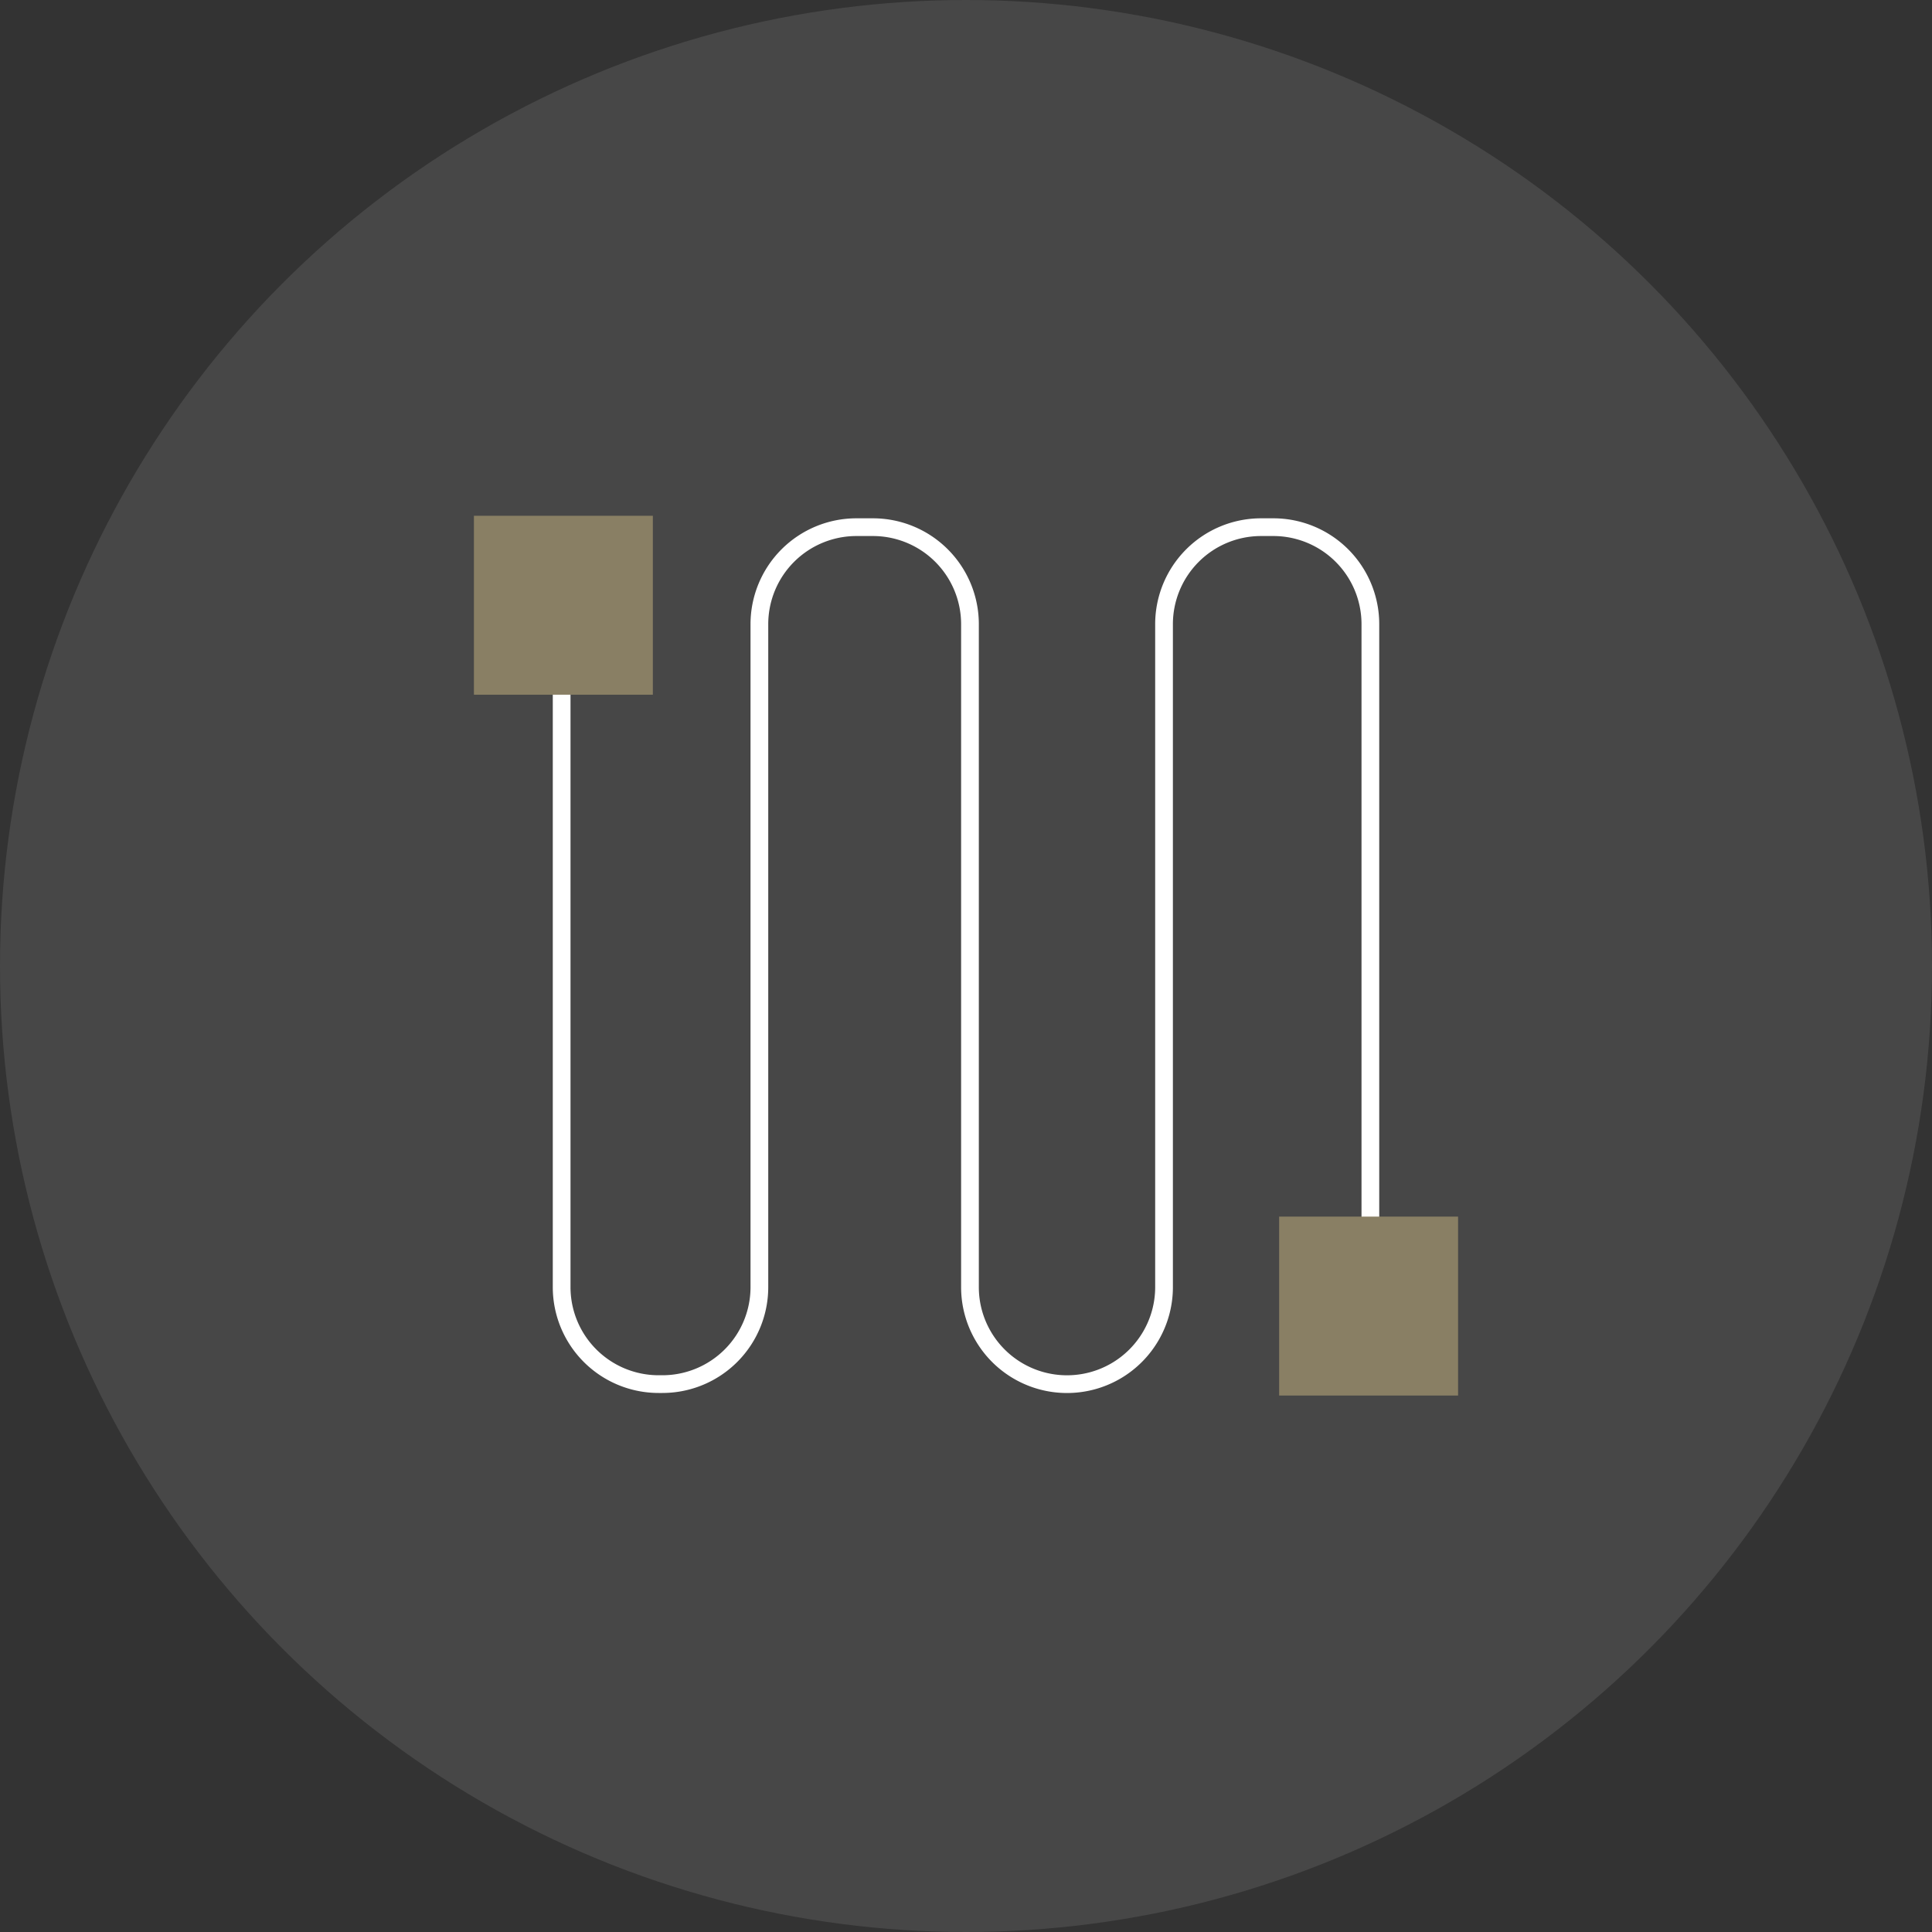 <?xml version="1.0" encoding="UTF-8"?> <svg xmlns="http://www.w3.org/2000/svg" xmlns:xlink="http://www.w3.org/1999/xlink" width="109" height="109" viewBox="0 0 109 109"><rect x="0" y="0" width="109" height="109" fill="#333333" stroke="none"/><defs><clipPath id="clip-path"><rect id="Rectangle_800" data-name="Rectangle 800" width="47.278" height="49.999" fill="none" stroke="#fff" stroke-width="1"></rect></clipPath><clipPath id="clip-icon-pumps-valves"><rect width="109" height="109"></rect></clipPath></defs><g id="icon-pumps-valves" clip-path="url(#clip-icon-pumps-valves)"><circle id="Ellipse_865" data-name="Ellipse 865" cx="54.5" cy="54.5" r="54.5" fill="#fff" opacity="0.1"></circle><g id="Group_953" data-name="Group 953" transform="translate(-1091.762 -3080.867)"><g id="Group_849" data-name="Group 849" transform="translate(1122.623 3109.784)"><g id="Group_848" data-name="Group 848" transform="translate(0 0)" clip-path="url(#clip-path)"><path id="Path_1152" data-name="Path 1152" d="M.5.5V43.374a5.473,5.473,0,0,0,5.475,5.473h.208a5.473,5.473,0,0,0,5.473-5.473V5.975A5.475,5.475,0,0,1,17.132.5h.93a5.475,5.475,0,0,1,5.475,5.475v37.4a5.474,5.474,0,0,0,10.949,0V5.975A5.474,5.474,0,0,1,39.96.5h.692a5.474,5.474,0,0,1,5.475,5.475V48.848" transform="translate(0.326 0.325)" fill="none" stroke="#fff" stroke-miterlimit="10" stroke-width="1"></path></g></g><rect id="Rectangle_801" data-name="Rectangle 801" width="10.095" height="10.095" transform="translate(1163.929 3149.506)" fill="#897f64"></rect><rect id="Rectangle_802" data-name="Rectangle 802" width="10.095" height="10.095" transform="translate(1118.5 3109.966)" fill="#897f64"></rect></g></g></svg> 